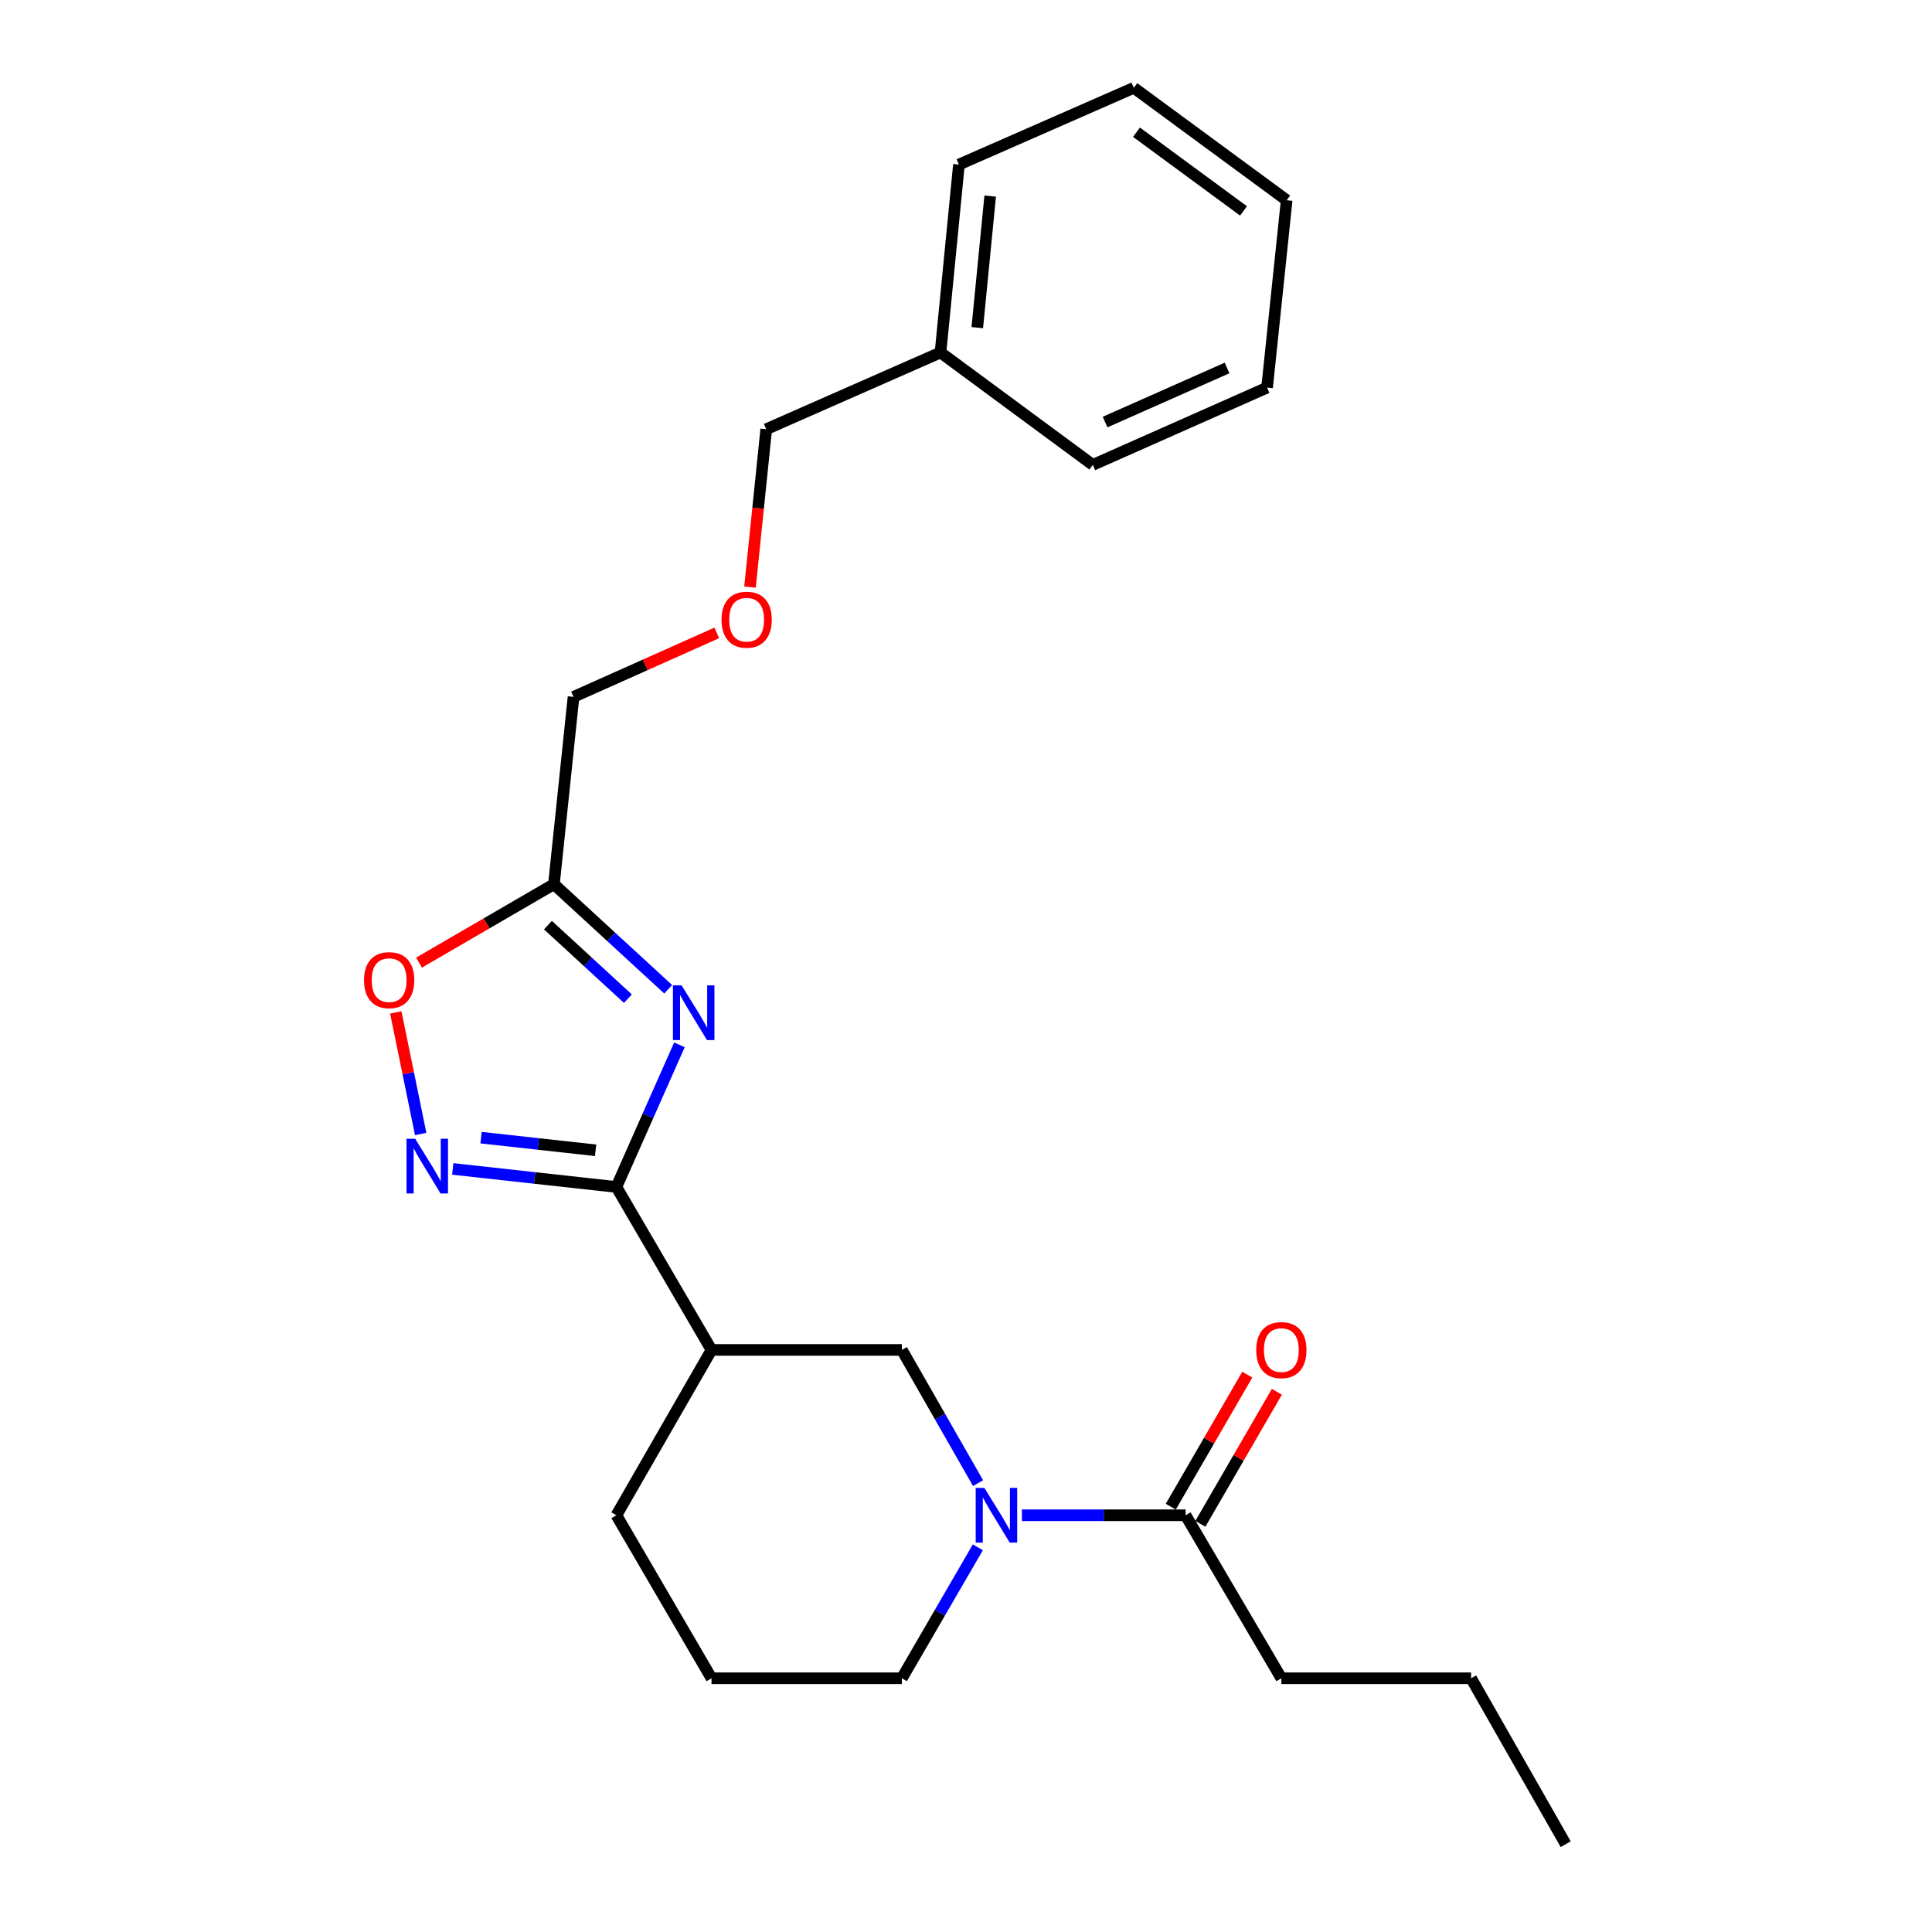 <?xml version='1.0' encoding='iso-8859-1'?>
<svg version='1.1' baseProfile='full'
              xmlns='http://www.w3.org/2000/svg'
                      xmlns:rdkit='http://www.rdkit.org/xml'
                      xmlns:xlink='http://www.w3.org/1999/xlink'
                  xml:space='preserve'
width='1000px' height='1000px' viewBox='0 0 1000 1000'>
<!-- END OF HEADER -->
<rect style='opacity:1.0;fill:#FFFFFF;stroke:none' width='1000' height='1000' x='0' y='0'> </rect>
<path class='bond-0' d='M 351.676,540.804 L 335.363,577.591' style='fill:none;fill-rule:evenodd;stroke:#0000FF;stroke-width:6px;stroke-linecap:butt;stroke-linejoin:miter;stroke-opacity:1' />
<path class='bond-0' d='M 335.363,577.591 L 319.049,614.378' style='fill:none;fill-rule:evenodd;stroke:#000000;stroke-width:6px;stroke-linecap:butt;stroke-linejoin:miter;stroke-opacity:1' />
<path class='bond-3' d='M 345.853,512.044 L 316.284,484.857' style='fill:none;fill-rule:evenodd;stroke:#0000FF;stroke-width:6px;stroke-linecap:butt;stroke-linejoin:miter;stroke-opacity:1' />
<path class='bond-3' d='M 316.284,484.857 L 286.715,457.671' style='fill:none;fill-rule:evenodd;stroke:#000000;stroke-width:6px;stroke-linecap:butt;stroke-linejoin:miter;stroke-opacity:1' />
<path class='bond-3' d='M 325.009,516.91 L 304.31,497.88' style='fill:none;fill-rule:evenodd;stroke:#0000FF;stroke-width:6px;stroke-linecap:butt;stroke-linejoin:miter;stroke-opacity:1' />
<path class='bond-3' d='M 304.31,497.88 L 283.612,478.849' style='fill:none;fill-rule:evenodd;stroke:#000000;stroke-width:6px;stroke-linecap:butt;stroke-linejoin:miter;stroke-opacity:1' />
<path class='bond-1' d='M 319.049,614.378 L 276.702,609.706' style='fill:none;fill-rule:evenodd;stroke:#000000;stroke-width:6px;stroke-linecap:butt;stroke-linejoin:miter;stroke-opacity:1' />
<path class='bond-1' d='M 276.702,609.706 L 234.355,605.034' style='fill:none;fill-rule:evenodd;stroke:#0000FF;stroke-width:6px;stroke-linecap:butt;stroke-linejoin:miter;stroke-opacity:1' />
<path class='bond-1' d='M 308.285,595.393 L 278.642,592.122' style='fill:none;fill-rule:evenodd;stroke:#000000;stroke-width:6px;stroke-linecap:butt;stroke-linejoin:miter;stroke-opacity:1' />
<path class='bond-1' d='M 278.642,592.122 L 248.999,588.852' style='fill:none;fill-rule:evenodd;stroke:#0000FF;stroke-width:6px;stroke-linecap:butt;stroke-linejoin:miter;stroke-opacity:1' />
<path class='bond-4' d='M 319.049,614.378 L 368.278,698.722' style='fill:none;fill-rule:evenodd;stroke:#000000;stroke-width:6px;stroke-linecap:butt;stroke-linejoin:miter;stroke-opacity:1' />
<path class='bond-24' d='M 217.748,586.959 L 211.303,555.498' style='fill:none;fill-rule:evenodd;stroke:#0000FF;stroke-width:6px;stroke-linecap:butt;stroke-linejoin:miter;stroke-opacity:1' />
<path class='bond-24' d='M 211.303,555.498 L 204.858,524.038' style='fill:none;fill-rule:evenodd;stroke:#FF0000;stroke-width:6px;stroke-linecap:butt;stroke-linejoin:miter;stroke-opacity:1' />
<path class='bond-2' d='M 506.246,767.67 L 486.525,733.196' style='fill:none;fill-rule:evenodd;stroke:#0000FF;stroke-width:6px;stroke-linecap:butt;stroke-linejoin:miter;stroke-opacity:1' />
<path class='bond-2' d='M 486.525,733.196 L 466.803,698.722' style='fill:none;fill-rule:evenodd;stroke:#000000;stroke-width:6px;stroke-linecap:butt;stroke-linejoin:miter;stroke-opacity:1' />
<path class='bond-6' d='M 528.944,784.295 L 571.299,784.295' style='fill:none;fill-rule:evenodd;stroke:#0000FF;stroke-width:6px;stroke-linecap:butt;stroke-linejoin:miter;stroke-opacity:1' />
<path class='bond-6' d='M 571.299,784.295 L 613.654,784.295' style='fill:none;fill-rule:evenodd;stroke:#000000;stroke-width:6px;stroke-linecap:butt;stroke-linejoin:miter;stroke-opacity:1' />
<path class='bond-25' d='M 506.126,800.894 L 486.465,834.781' style='fill:none;fill-rule:evenodd;stroke:#0000FF;stroke-width:6px;stroke-linecap:butt;stroke-linejoin:miter;stroke-opacity:1' />
<path class='bond-25' d='M 486.465,834.781 L 466.803,868.668' style='fill:none;fill-rule:evenodd;stroke:#000000;stroke-width:6px;stroke-linecap:butt;stroke-linejoin:miter;stroke-opacity:1' />
<path class='bond-5' d='M 286.715,457.671 L 251.8,477.963' style='fill:none;fill-rule:evenodd;stroke:#000000;stroke-width:6px;stroke-linecap:butt;stroke-linejoin:miter;stroke-opacity:1' />
<path class='bond-5' d='M 251.8,477.963 L 216.884,498.255' style='fill:none;fill-rule:evenodd;stroke:#FF0000;stroke-width:6px;stroke-linecap:butt;stroke-linejoin:miter;stroke-opacity:1' />
<path class='bond-11' d='M 286.715,457.671 L 296.857,360.708' style='fill:none;fill-rule:evenodd;stroke:#000000;stroke-width:6px;stroke-linecap:butt;stroke-linejoin:miter;stroke-opacity:1' />
<path class='bond-7' d='M 368.278,698.722 L 466.803,698.722' style='fill:none;fill-rule:evenodd;stroke:#000000;stroke-width:6px;stroke-linecap:butt;stroke-linejoin:miter;stroke-opacity:1' />
<path class='bond-12' d='M 368.278,698.722 L 319.049,784.295' style='fill:none;fill-rule:evenodd;stroke:#000000;stroke-width:6px;stroke-linecap:butt;stroke-linejoin:miter;stroke-opacity:1' />
<path class='bond-8' d='M 621.307,788.729 L 641.102,754.559' style='fill:none;fill-rule:evenodd;stroke:#000000;stroke-width:6px;stroke-linecap:butt;stroke-linejoin:miter;stroke-opacity:1' />
<path class='bond-8' d='M 641.102,754.559 L 660.897,720.389' style='fill:none;fill-rule:evenodd;stroke:#FF0000;stroke-width:6px;stroke-linecap:butt;stroke-linejoin:miter;stroke-opacity:1' />
<path class='bond-8' d='M 606,779.861 L 625.795,745.691' style='fill:none;fill-rule:evenodd;stroke:#000000;stroke-width:6px;stroke-linecap:butt;stroke-linejoin:miter;stroke-opacity:1' />
<path class='bond-8' d='M 625.795,745.691 L 645.59,711.521' style='fill:none;fill-rule:evenodd;stroke:#FF0000;stroke-width:6px;stroke-linecap:butt;stroke-linejoin:miter;stroke-opacity:1' />
<path class='bond-13' d='M 613.654,784.295 L 663.226,868.668' style='fill:none;fill-rule:evenodd;stroke:#000000;stroke-width:6px;stroke-linecap:butt;stroke-linejoin:miter;stroke-opacity:1' />
<path class='bond-9' d='M 371.006,327.582 L 333.932,344.145' style='fill:none;fill-rule:evenodd;stroke:#FF0000;stroke-width:6px;stroke-linecap:butt;stroke-linejoin:miter;stroke-opacity:1' />
<path class='bond-9' d='M 333.932,344.145 L 296.857,360.708' style='fill:none;fill-rule:evenodd;stroke:#000000;stroke-width:6px;stroke-linecap:butt;stroke-linejoin:miter;stroke-opacity:1' />
<path class='bond-16' d='M 388.189,303.882 L 392.395,263.022' style='fill:none;fill-rule:evenodd;stroke:#FF0000;stroke-width:6px;stroke-linecap:butt;stroke-linejoin:miter;stroke-opacity:1' />
<path class='bond-16' d='M 392.395,263.022 L 396.602,222.162' style='fill:none;fill-rule:evenodd;stroke:#000000;stroke-width:6px;stroke-linecap:butt;stroke-linejoin:miter;stroke-opacity:1' />
<path class='bond-10' d='M 466.803,868.668 L 368.278,868.668' style='fill:none;fill-rule:evenodd;stroke:#000000;stroke-width:6px;stroke-linecap:butt;stroke-linejoin:miter;stroke-opacity:1' />
<path class='bond-15' d='M 319.049,784.295 L 368.278,868.668' style='fill:none;fill-rule:evenodd;stroke:#000000;stroke-width:6px;stroke-linecap:butt;stroke-linejoin:miter;stroke-opacity:1' />
<path class='bond-19' d='M 663.226,868.668 L 761.437,868.668' style='fill:none;fill-rule:evenodd;stroke:#000000;stroke-width:6px;stroke-linecap:butt;stroke-linejoin:miter;stroke-opacity:1' />
<path class='bond-14' d='M 486.803,182.447 L 396.602,222.162' style='fill:none;fill-rule:evenodd;stroke:#000000;stroke-width:6px;stroke-linecap:butt;stroke-linejoin:miter;stroke-opacity:1' />
<path class='bond-17' d='M 486.803,182.447 L 496.346,85.169' style='fill:none;fill-rule:evenodd;stroke:#000000;stroke-width:6px;stroke-linecap:butt;stroke-linejoin:miter;stroke-opacity:1' />
<path class='bond-17' d='M 505.841,169.583 L 512.521,101.488' style='fill:none;fill-rule:evenodd;stroke:#000000;stroke-width:6px;stroke-linecap:butt;stroke-linejoin:miter;stroke-opacity:1' />
<path class='bond-18' d='M 486.803,182.447 L 565.644,240.629' style='fill:none;fill-rule:evenodd;stroke:#000000;stroke-width:6px;stroke-linecap:butt;stroke-linejoin:miter;stroke-opacity:1' />
<path class='bond-22' d='M 496.346,85.169 L 586.862,45.455' style='fill:none;fill-rule:evenodd;stroke:#000000;stroke-width:6px;stroke-linecap:butt;stroke-linejoin:miter;stroke-opacity:1' />
<path class='bond-21' d='M 565.644,240.629 L 655.835,200.629' style='fill:none;fill-rule:evenodd;stroke:#000000;stroke-width:6px;stroke-linecap:butt;stroke-linejoin:miter;stroke-opacity:1' />
<path class='bond-21' d='M 572,218.458 L 635.135,190.458' style='fill:none;fill-rule:evenodd;stroke:#000000;stroke-width:6px;stroke-linecap:butt;stroke-linejoin:miter;stroke-opacity:1' />
<path class='bond-20' d='M 761.437,868.668 L 810.4,954.545' style='fill:none;fill-rule:evenodd;stroke:#000000;stroke-width:6px;stroke-linecap:butt;stroke-linejoin:miter;stroke-opacity:1' />
<path class='bond-23' d='M 655.835,200.629 L 665.978,103.636' style='fill:none;fill-rule:evenodd;stroke:#000000;stroke-width:6px;stroke-linecap:butt;stroke-linejoin:miter;stroke-opacity:1' />
<path class='bond-26' d='M 586.862,45.455 L 665.978,103.636' style='fill:none;fill-rule:evenodd;stroke:#000000;stroke-width:6px;stroke-linecap:butt;stroke-linejoin:miter;stroke-opacity:1' />
<path class='bond-26' d='M 588.249,68.433 L 643.63,109.161' style='fill:none;fill-rule:evenodd;stroke:#000000;stroke-width:6px;stroke-linecap:butt;stroke-linejoin:miter;stroke-opacity:1' />
<path  class='atom-0' d='M 352.789 510.017
L 362.069 525.017
Q 362.989 526.497, 364.469 529.177
Q 365.949 531.857, 366.029 532.017
L 366.029 510.017
L 369.789 510.017
L 369.789 538.337
L 365.909 538.337
L 355.949 521.937
Q 354.789 520.017, 353.549 517.817
Q 352.349 515.617, 351.989 514.937
L 351.989 538.337
L 348.309 538.337
L 348.309 510.017
L 352.789 510.017
' fill='#0000FF'/>
<path  class='atom-2' d='M 214.892 589.417
L 224.172 604.417
Q 225.092 605.897, 226.572 608.577
Q 228.052 611.257, 228.132 611.417
L 228.132 589.417
L 231.892 589.417
L 231.892 617.737
L 228.012 617.737
L 218.052 601.337
Q 216.892 599.417, 215.652 597.217
Q 214.452 595.017, 214.092 594.337
L 214.092 617.737
L 210.412 617.737
L 210.412 589.417
L 214.892 589.417
' fill='#0000FF'/>
<path  class='atom-3' d='M 509.497 770.135
L 518.777 785.135
Q 519.697 786.615, 521.177 789.295
Q 522.657 791.975, 522.737 792.135
L 522.737 770.135
L 526.497 770.135
L 526.497 798.455
L 522.617 798.455
L 512.657 782.055
Q 511.497 780.135, 510.257 777.935
Q 509.057 775.735, 508.697 775.055
L 508.697 798.455
L 505.017 798.455
L 505.017 770.135
L 509.497 770.135
' fill='#0000FF'/>
<path  class='atom-6' d='M 188.418 507.323
Q 188.418 500.523, 191.778 496.723
Q 195.138 492.923, 201.418 492.923
Q 207.698 492.923, 211.058 496.723
Q 214.418 500.523, 214.418 507.323
Q 214.418 514.203, 211.018 518.123
Q 207.618 522.003, 201.418 522.003
Q 195.178 522.003, 191.778 518.123
Q 188.418 514.243, 188.418 507.323
M 201.418 518.803
Q 205.738 518.803, 208.058 515.923
Q 210.418 513.003, 210.418 507.323
Q 210.418 501.763, 208.058 498.963
Q 205.738 496.123, 201.418 496.123
Q 197.098 496.123, 194.738 498.923
Q 192.418 501.723, 192.418 507.323
Q 192.418 513.043, 194.738 515.923
Q 197.098 518.803, 201.418 518.803
' fill='#FF0000'/>
<path  class='atom-9' d='M 650.226 698.802
Q 650.226 692.002, 653.586 688.202
Q 656.946 684.402, 663.226 684.402
Q 669.506 684.402, 672.866 688.202
Q 676.226 692.002, 676.226 698.802
Q 676.226 705.682, 672.826 709.602
Q 669.426 713.482, 663.226 713.482
Q 656.986 713.482, 653.586 709.602
Q 650.226 705.722, 650.226 698.802
M 663.226 710.282
Q 667.546 710.282, 669.866 707.402
Q 672.226 704.482, 672.226 698.802
Q 672.226 693.242, 669.866 690.442
Q 667.546 687.602, 663.226 687.602
Q 658.906 687.602, 656.546 690.402
Q 654.226 693.202, 654.226 698.802
Q 654.226 704.522, 656.546 707.402
Q 658.906 710.282, 663.226 710.282
' fill='#FF0000'/>
<path  class='atom-10' d='M 373.459 320.758
Q 373.459 313.958, 376.819 310.158
Q 380.179 306.358, 386.459 306.358
Q 392.739 306.358, 396.099 310.158
Q 399.459 313.958, 399.459 320.758
Q 399.459 327.638, 396.059 331.558
Q 392.659 335.438, 386.459 335.438
Q 380.219 335.438, 376.819 331.558
Q 373.459 327.678, 373.459 320.758
M 386.459 332.238
Q 390.779 332.238, 393.099 329.358
Q 395.459 326.438, 395.459 320.758
Q 395.459 315.198, 393.099 312.398
Q 390.779 309.558, 386.459 309.558
Q 382.139 309.558, 379.779 312.358
Q 377.459 315.158, 377.459 320.758
Q 377.459 326.478, 379.779 329.358
Q 382.139 332.238, 386.459 332.238
' fill='#FF0000'/>
</svg>
